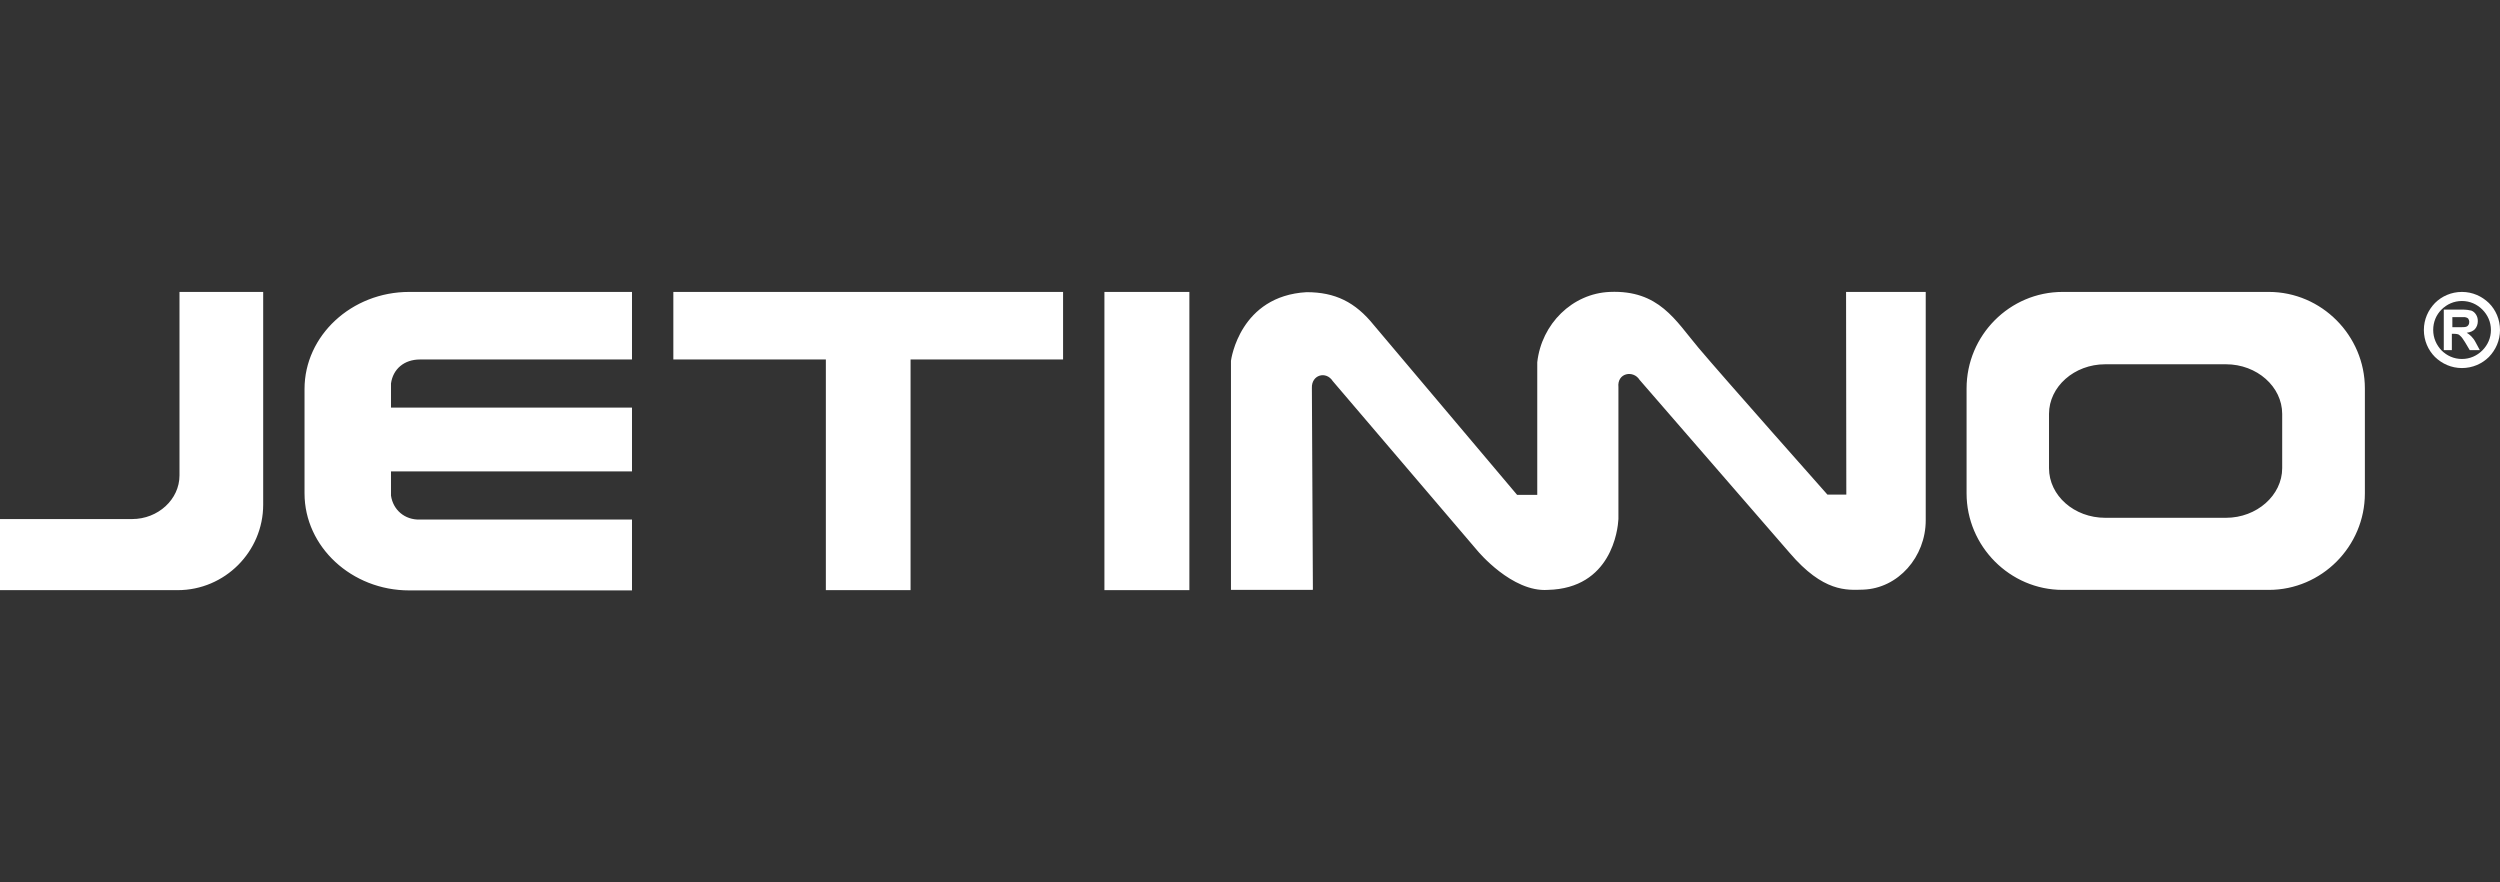 <?xml version="1.0" encoding="UTF-8"?>
<svg id="Vrstva_1" data-name="Vrstva 1" xmlns="http://www.w3.org/2000/svg" viewBox="0 0 99.17 35">
  <rect x="0" y="0" width="99.17" height="35" fill="#333333" stroke="none"/>
  <defs>
    <style>
      .cls-1 {
        fill: #fff;
        fill-rule: evenodd;
      }

      .cls-1, .cls-2 {
        stroke-width: 0px;
      }

      .cls-2 {
        fill: none;
      }
    </style>
  </defs>
  <g>
    <path class="cls-1" d="M10.44,11.58h-3.32v7.28c0,.95-.85,1.73-1.88,1.73H0v2.82h7.05c1.87,0,3.39-1.53,3.39-3.39v-8.44ZM26.71,11.58h15.46v2.68h-6.05v9.15h-3.36v-9.15h-6.05v-2.68ZM43.81,23.41h3.37v-11.83h-3.37v11.83ZM52.07,23.4h-3.24v-9.09c.01-.07.36-2.57,3-2.72,1.13,0,1.93.39,2.67,1.31l5.68,6.73h.8v-5.26c.17-1.52,1.39-2.73,2.88-2.79,1.95-.08,2.6,1.13,3.51,2.21.96,1.14,5.12,5.83,5.12,5.83h.75s-.01-8.04-.01-8.04h3.16v9.06c0,1.45-1.09,2.7-2.48,2.75-.65.02-1.58.11-2.92-1.46l-5.95-6.86c-.25-.4-.9-.28-.84.29v5.23c-.02.42-.28,2.75-2.8,2.81-1.42.1-2.78-1.54-2.78-1.54l-5.75-6.74c-.27-.42-.85-.25-.83.27l.04,7.99ZM83.51,14.45h4.79c1.23,0,2.23.89,2.23,1.97v2.15c0,1.08-1.01,1.97-2.23,1.97h-4.79c-1.23,0-2.23-.88-2.23-1.97v-2.15c0-1.08,1-1.97,2.23-1.97ZM81.82,11.58h8.18c2.09,0,3.81,1.73,3.81,3.83v4.16c0,2.11-1.72,3.83-3.81,3.83h-8.18c-2.09,0-3.81-1.73-3.81-3.83v-4.16c0-2.11,1.71-3.83,3.81-3.83ZM16.23,11.58h8.84v2.68h-8.41c-.63,0-1.07.38-1.15.95v.96h9.56v2.53h-9.56v.96c.08.56.54.97,1.15.95h8.41v2.81h-8.84c-2.28,0-4.15-1.73-4.15-3.85v-4.14c0-2.12,1.87-3.85,4.15-3.85Z"/>
    <path class="cls-1" d="M98.47,12.28c-.21-.21-.49-.34-.81-.34s-.6.13-.81.34c-.21.21-.33.49-.33.81s.13.6.33.81c.21.21.49.34.81.34s.6-.13.81-.34c.21-.21.34-.49.34-.81s-.13-.6-.34-.81M97.28,12.98h.25c.16,0,.26,0,.3-.02.04-.01.07-.04.09-.07.02-.03.03-.07.03-.12,0-.05-.02-.1-.04-.13-.03-.03-.07-.05-.13-.06-.03,0-.11,0-.24,0h-.26v.42ZM96.94,13.89v-1.61h.71c.18,0,.3.02.38.04.08.03.14.08.19.16.05.08.07.16.07.26,0,.12-.04.23-.11.31-.07.08-.18.13-.33.15.07.04.13.09.18.14.05.05.12.13.19.27l.15.28h-.4l-.19-.32c-.08-.13-.14-.21-.18-.24-.03-.03-.06-.06-.1-.07-.04-.01-.09-.02-.17-.02h-.07v.65h-.34ZM97.66,11.58c.42,0,.79.17,1.07.44.27.27.44.65.44,1.07s-.17.79-.44,1.07c-.27.27-.65.44-1.07.44s-.79-.17-1.07-.44c-.27-.27-.44-.65-.44-1.07s.17-.79.44-1.07c.27-.27.65-.44,1.07-.44Z"/>
  </g>
  <rect class="cls-2" width="99.17" height="35"/>
</svg>